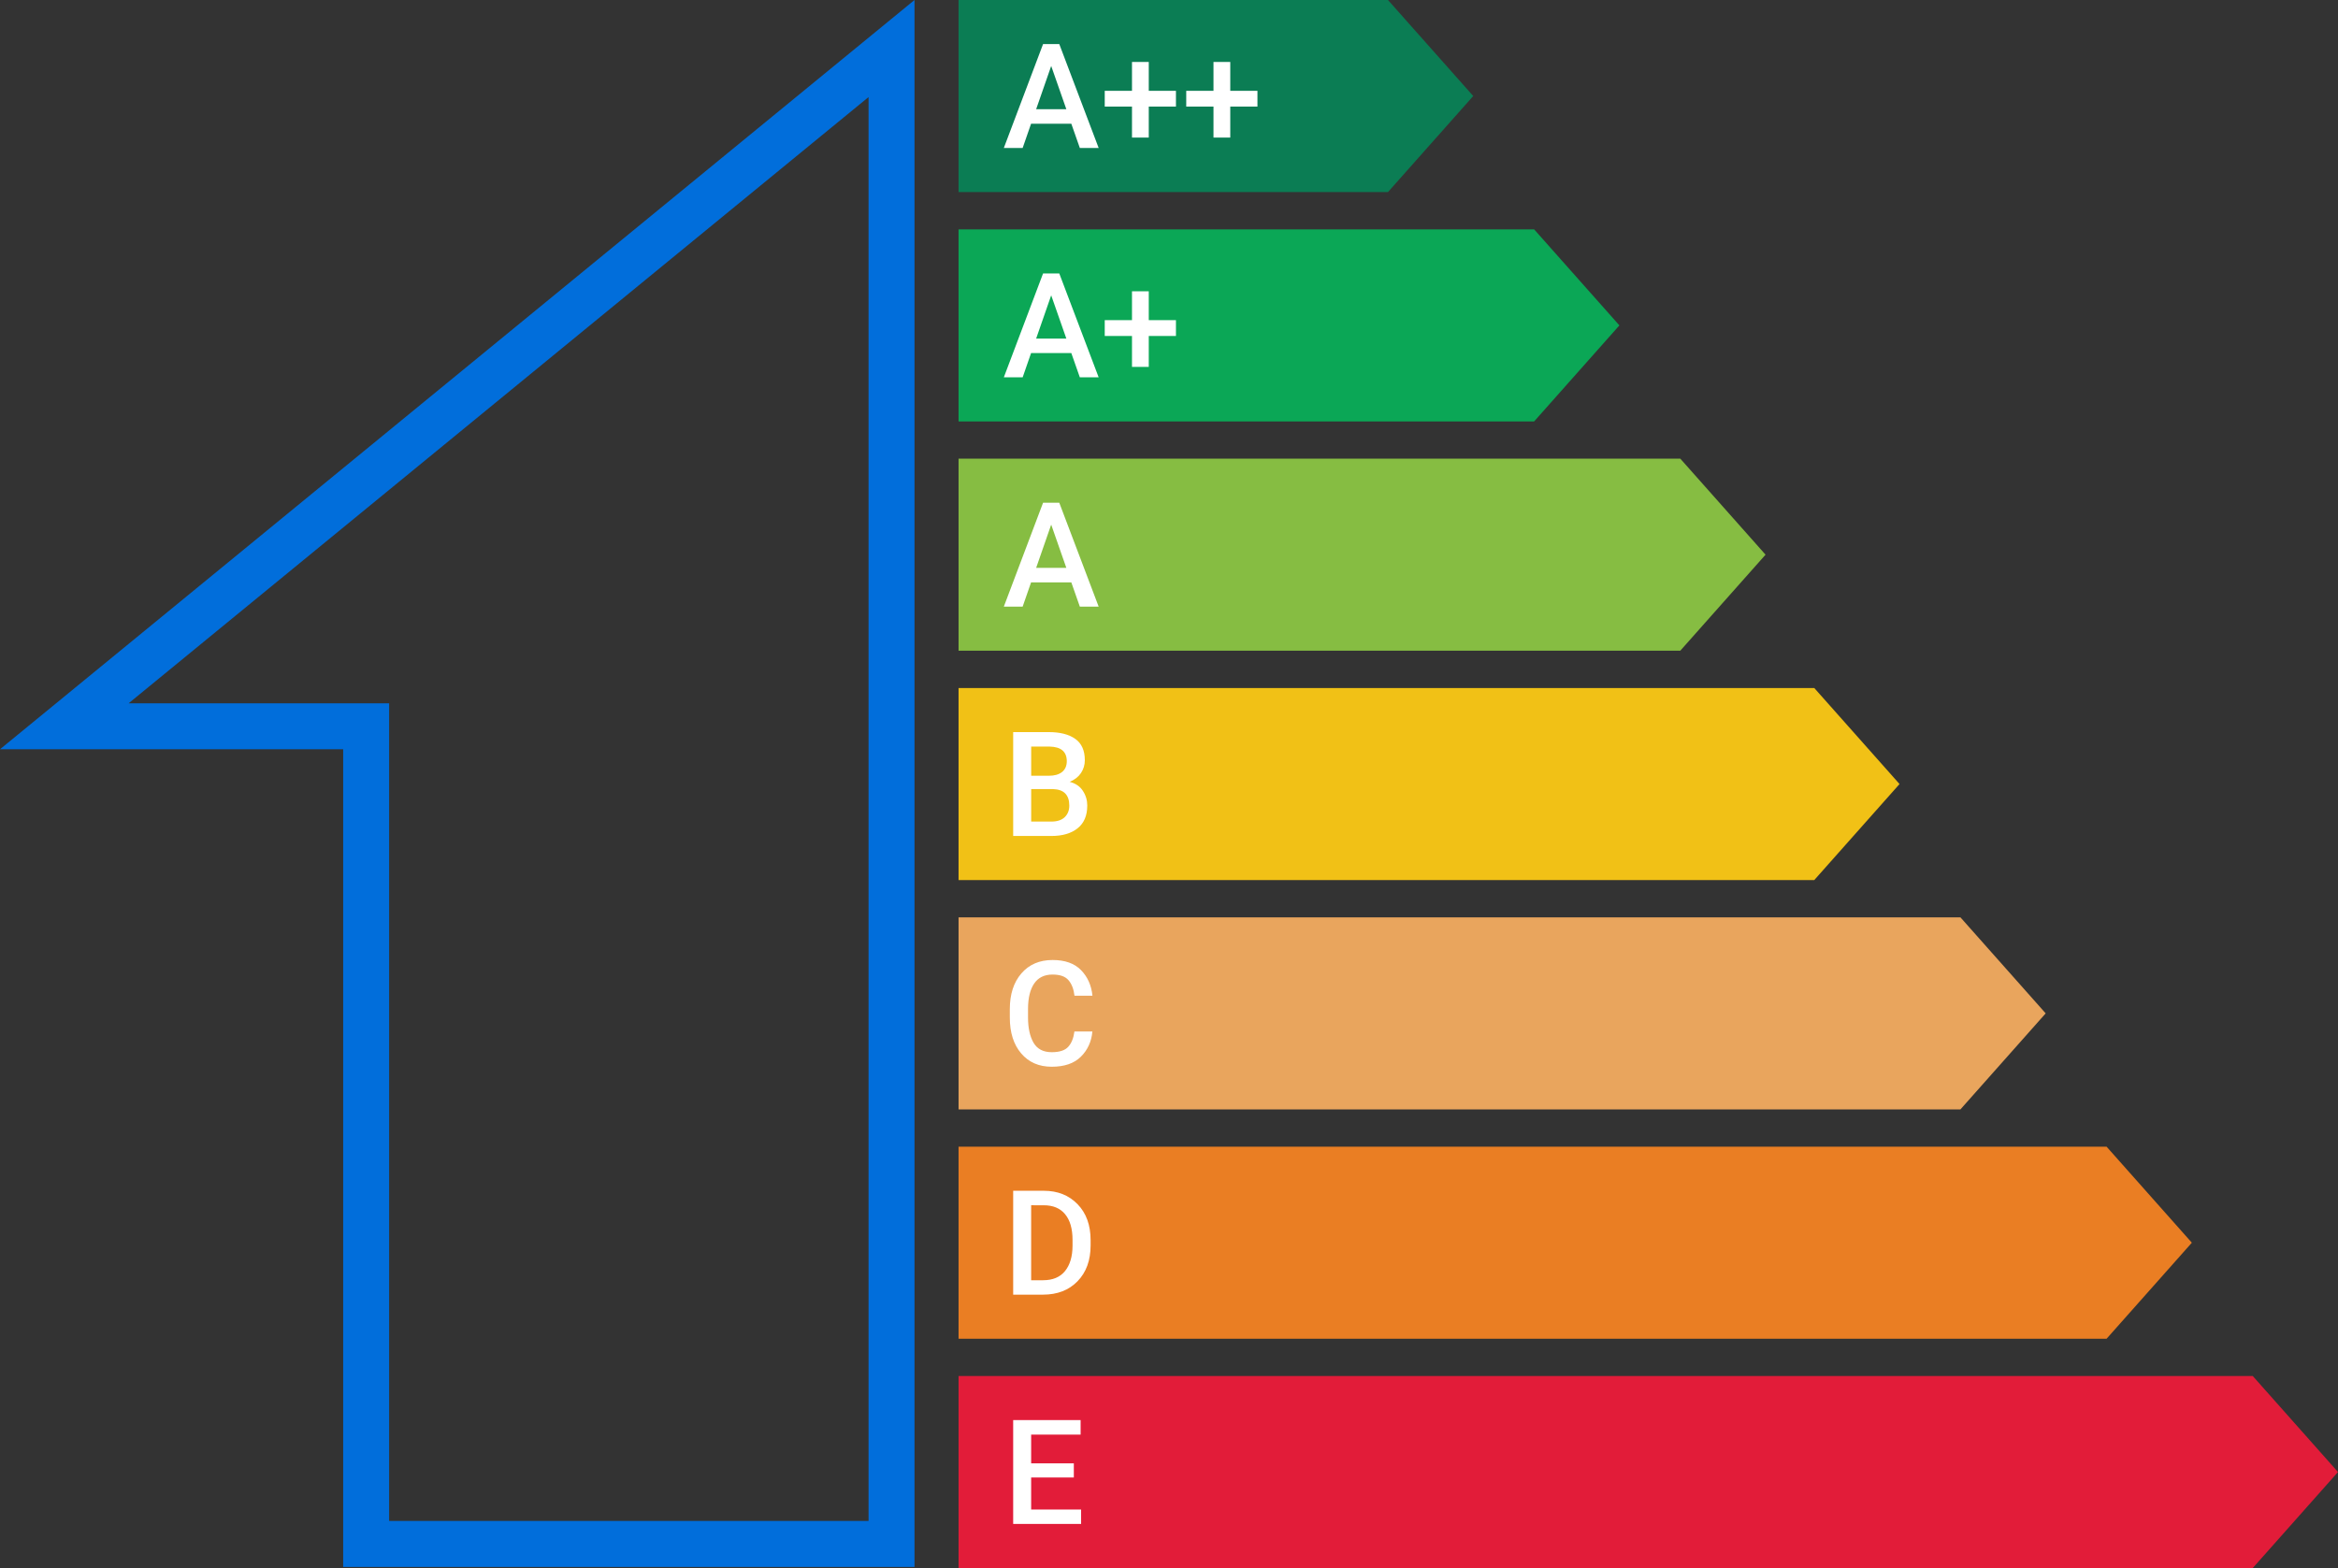 <svg xmlns="http://www.w3.org/2000/svg" xml:space="preserve" width="383.916" height="257.543" viewBox="0 0 101.578 68.142"><rect x="0" y="0" width="101.578" height="68.142" fill="#333333" stroke="none"/><path d="M78.822 96.923h18.657l3.704 4.173-3.704 4.173H78.822Z" style="fill:#0b7d54;fill-opacity:1;fill-rule:evenodd;stroke:none;stroke-width:.5" transform="translate(-37.176 -96.923)"/><path d="m80.789 103.353 1.705-4.515h.704l1.711 4.515h-.818l-.37-1.054h-1.748l-.366 1.054zm1.404-1.684h1.312l-.658-1.879zm6.074-.114h-1.181v1.345h-.729v-1.345h-1.184v-.686h1.184v-1.255h.729v1.255h1.181zm3.541 0h-1.181v1.345h-.729v-1.345h-1.184v-.686h1.184v-1.255h.729v1.255h1.181z" aria-label="A++" style="font-weight:500;font-size:6.35px;line-height:1.25;font-family:Roboto;-inkscape-font-specification:&quot;Roboto Medium&quot;;fill:#fff;stroke-width:.265" transform="translate(-37.176 -96.923)"/><path d="M78.822 106.977h25.007l3.704 4.173-3.704 4.173H78.822Z" style="fill:#0ba756;fill-opacity:1;fill-rule:evenodd;stroke:none;stroke-width:.5" transform="translate(-37.176 -97.01)"/><path d="m80.789 113.407 1.705-4.514h.704l1.711 4.514h-.818l-.37-1.054h-1.748l-.366 1.054zm1.404-1.684h1.312l-.658-1.879zm6.074-.114h-1.181v1.345h-.729v-1.345h-1.184v-.686h1.184v-1.255h.729v1.255h1.181z" aria-label="A+" style="font-weight:500;font-size:6.35px;line-height:1.25;font-family:Roboto;-inkscape-font-specification:&quot;Roboto Medium&quot;;fill:#fff;stroke-width:.265" transform="translate(-37.176 -97.01)"/><path d="M78.822 117.031h31.357l3.704 4.173-3.704 4.173H78.822Z" style="fill:#86bd42;fill-opacity:1;fill-rule:evenodd;stroke:none;stroke-width:.5" transform="translate(-37.176 -97.1)"/><path d="m80.789 123.461 1.705-4.514h.704l1.711 4.514h-.818l-.37-1.054h-1.748l-.366 1.054zm1.404-1.683h1.312l-.658-1.88z" aria-label="A" style="font-weight:500;font-size:6.35px;line-height:1.25;font-family:Roboto;-inkscape-font-specification:&quot;Roboto Medium&quot;;fill:#fff;stroke-width:.265" transform="translate(-37.176 -97.1)"/><path d="M78.822 127.085H116l3.704 4.173-3.704 4.173H78.822z" style="fill:#f1c116;fill-opacity:1;fill-rule:evenodd;stroke:none;stroke-width:.5" transform="translate(-37.176 -97.187)"/><path d="M84.413 132.198q0 .648-.418.982-.416.335-1.145.335h-1.655v-4.514h1.544q.738 0 1.153.294.416.295.416.928 0 .306-.168.558-.167.248-.49.381.388.102.574.394.19.288.19.642m-2.437-2.568v1.268h.769q.369 0 .574-.164.204-.167.204-.468 0-.62-.747-.636zm1.656 2.564q0-.694-.704-.716h-.952v1.411h.874q.385 0 .583-.192.199-.192.199-.503" aria-label="B" style="font-weight:500;font-size:6.35px;line-height:1.25;font-family:Roboto;-inkscape-font-specification:&quot;Roboto Medium&quot;;fill:#fff;stroke-width:.265" transform="translate(-37.176 -97.187)"/><path d="M78.822 127.085h43.528l3.704 4.173-3.704 4.173H78.822Z" style="fill:#e9a55d;fill-opacity:1;fill-rule:evenodd;stroke:none;stroke-width:.5" transform="translate(-37.176 -87.221)"/><path d="M83.855 132.046h.781q-.059.657-.499 1.094-.437.437-1.268.437-.834 0-1.327-.58t-.493-1.556v-.366q0-.973.502-1.553.503-.583 1.355-.583.81 0 1.237.44.428.437.496 1.113h-.78q-.05-.43-.261-.676-.208-.245-.692-.245-.533 0-.8.391-.263.388-.266 1.091v.388q0 .676.238 1.091.242.413.791.413.505 0 .716-.233.214-.232.27-.666" aria-label="C" style="font-weight:500;font-size:6.35px;line-height:1.25;font-family:Roboto;-inkscape-font-specification:&quot;Roboto Medium&quot;;fill:#fff;stroke-width:.265" transform="translate(-37.176 -87.221)"/><path d="M78.822 127.085H128.7l3.704 4.173-3.704 4.173H78.822Z" style="fill:#ea7e23;fill-opacity:1;fill-rule:evenodd;stroke:none;stroke-width:.5" transform="translate(-37.176 -77.255)"/><path d="M81.195 133.515v-4.514h1.33q.905 0 1.47.586.564.583.564 1.56v.226q0 .977-.568 1.56-.564.582-1.5.582zm.781-3.885v3.259h.515q.632 0 .955-.397t.328-1.094v-.258q0-.731-.322-1.119-.32-.39-.927-.39z" aria-label="D" style="font-weight:500;font-size:6.35px;line-height:1.25;font-family:Roboto;-inkscape-font-specification:&quot;Roboto Medium&quot;;fill:#fff;stroke-width:.265" transform="translate(-37.176 -77.255)"/><path d="M78.822 127.085h56.228l3.704 4.173-3.704 4.173H78.822Z" style="fill:#e21c39;fill-opacity:1;fill-rule:evenodd;stroke:none;stroke-width:.5" transform="translate(-37.176 -67.29)"/><path d="M81.195 133.515v-4.514h2.93v.63h-2.149v1.249h1.854v.617h-1.854v1.392h2.17v.626z" aria-label="E" style="font-weight:500;font-size:6.35px;line-height:1.25;font-family:Roboto;-inkscape-font-specification:&quot;Roboto Medium&quot;;fill:#fff;stroke-width:.265" transform="translate(-37.176 -67.29)"/><path d="M75.91 164.016H53.084v-35.532H39.97l35.94-29.452Z" style="fill:none;stroke:#016edb;stroke-width:1.997;stroke-linecap:butt;stroke-linejoin:miter;stroke-dasharray:none;stroke-opacity:1" transform="translate(-37.176 -96.923)"/></svg>